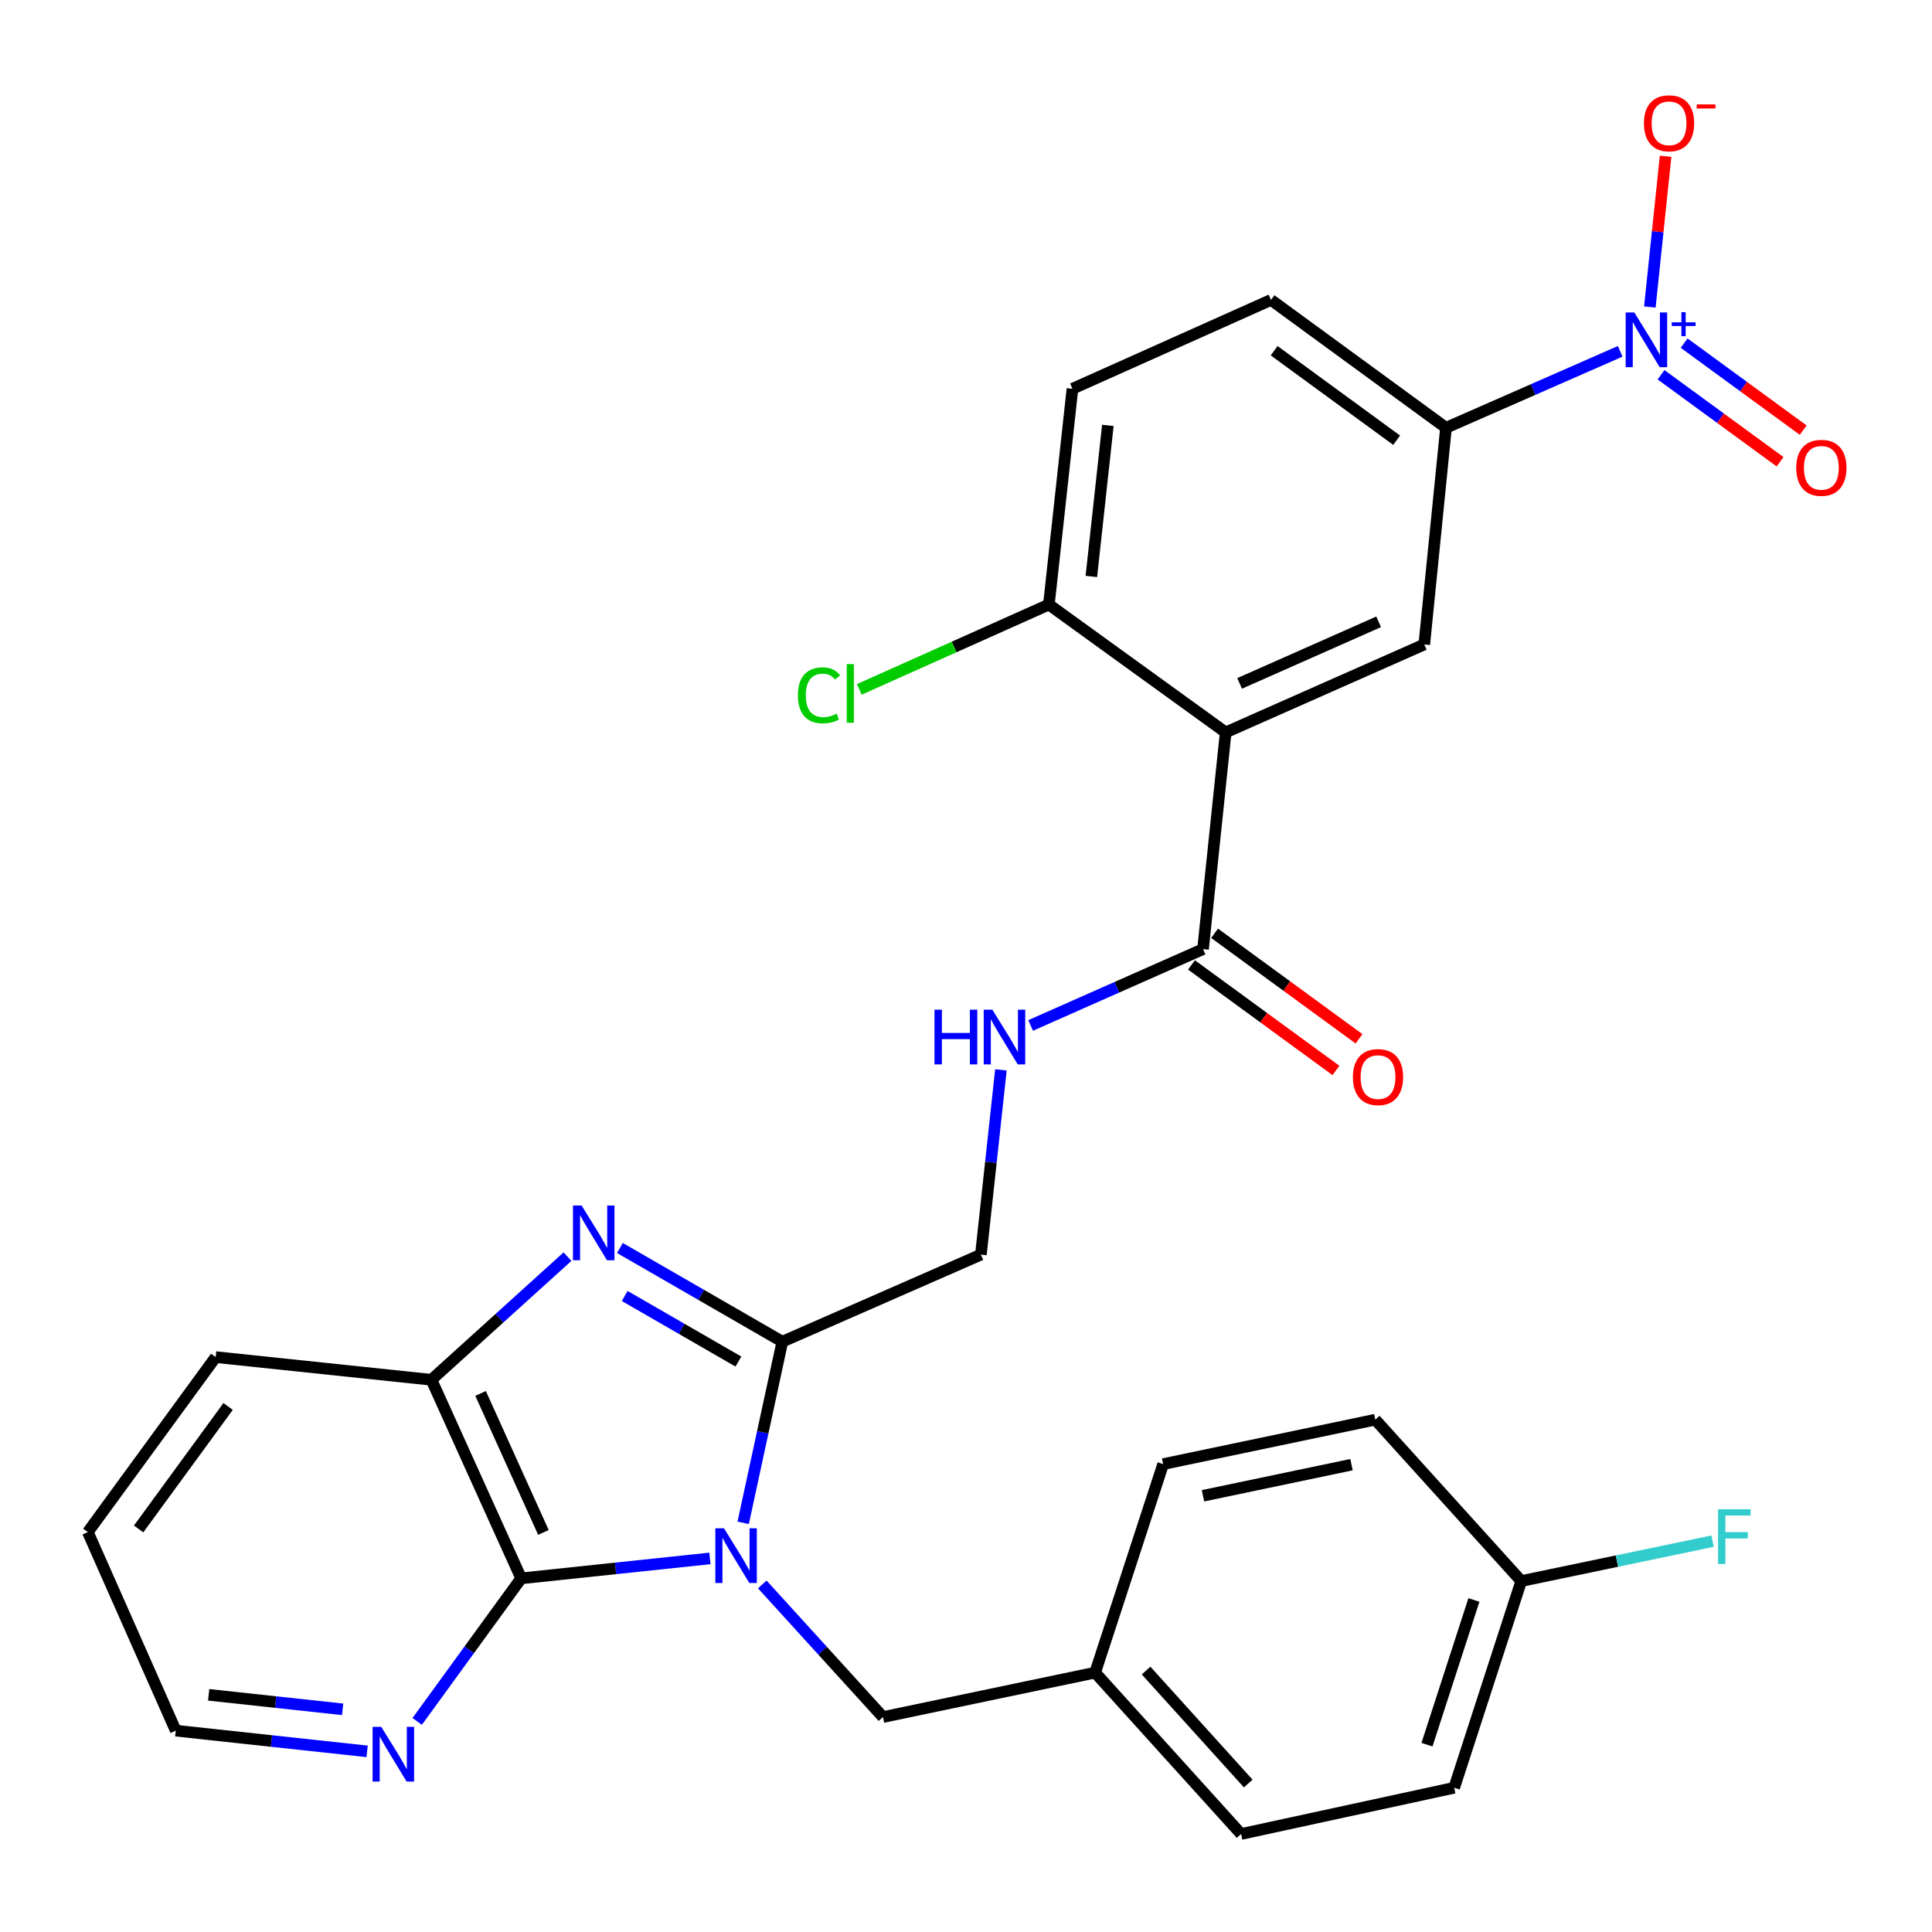 <?xml version='1.0' encoding='iso-8859-1'?>
<svg version='1.1' baseProfile='full'
              xmlns='http://www.w3.org/2000/svg'
                      xmlns:rdkit='http://www.rdkit.org/xml'
                      xmlns:xlink='http://www.w3.org/1999/xlink'
                  xml:space='preserve'
width='1000px' height='1000px' viewBox='0 0 1000 1000'>
<!-- END OF HEADER -->
<rect style='opacity:1.0;fill:#FFFFFF;stroke:none' width='1000' height='1000' x='0' y='0'> </rect>
<path class='bond-0' d='M 384.669,788.213 L 394.805,741.332' style='fill:none;fill-rule:evenodd;stroke:#0000FF;stroke-width:6px;stroke-linecap:butt;stroke-linejoin:miter;stroke-opacity:1' />
<path class='bond-0' d='M 394.805,741.332 L 404.941,694.451' style='fill:none;fill-rule:evenodd;stroke:#000000;stroke-width:6px;stroke-linecap:butt;stroke-linejoin:miter;stroke-opacity:1' />
<path class='bond-2' d='M 367.459,806.635 L 318.613,811.794' style='fill:none;fill-rule:evenodd;stroke:#0000FF;stroke-width:6px;stroke-linecap:butt;stroke-linejoin:miter;stroke-opacity:1' />
<path class='bond-2' d='M 318.613,811.794 L 269.768,816.953' style='fill:none;fill-rule:evenodd;stroke:#000000;stroke-width:6px;stroke-linecap:butt;stroke-linejoin:miter;stroke-opacity:1' />
<path class='bond-9' d='M 394.559,820.11 L 425.791,854.428' style='fill:none;fill-rule:evenodd;stroke:#0000FF;stroke-width:6px;stroke-linecap:butt;stroke-linejoin:miter;stroke-opacity:1' />
<path class='bond-9' d='M 425.791,854.428 L 457.024,888.747' style='fill:none;fill-rule:evenodd;stroke:#000000;stroke-width:6px;stroke-linecap:butt;stroke-linejoin:miter;stroke-opacity:1' />
<path class='bond-1' d='M 404.941,694.451 L 362.904,670.207' style='fill:none;fill-rule:evenodd;stroke:#000000;stroke-width:6px;stroke-linecap:butt;stroke-linejoin:miter;stroke-opacity:1' />
<path class='bond-1' d='M 362.904,670.207 L 320.867,645.964' style='fill:none;fill-rule:evenodd;stroke:#0000FF;stroke-width:6px;stroke-linecap:butt;stroke-linejoin:miter;stroke-opacity:1' />
<path class='bond-1' d='M 382.201,704.741 L 352.775,687.77' style='fill:none;fill-rule:evenodd;stroke:#000000;stroke-width:6px;stroke-linecap:butt;stroke-linejoin:miter;stroke-opacity:1' />
<path class='bond-1' d='M 352.775,687.77 L 323.349,670.8' style='fill:none;fill-rule:evenodd;stroke:#0000FF;stroke-width:6px;stroke-linecap:butt;stroke-linejoin:miter;stroke-opacity:1' />
<path class='bond-13' d='M 404.941,694.451 L 507.709,649.397' style='fill:none;fill-rule:evenodd;stroke:#000000;stroke-width:6px;stroke-linecap:butt;stroke-linejoin:miter;stroke-opacity:1' />
<path class='bond-30' d='M 293.736,650.429 L 258.521,682.301' style='fill:none;fill-rule:evenodd;stroke:#0000FF;stroke-width:6px;stroke-linecap:butt;stroke-linejoin:miter;stroke-opacity:1' />
<path class='bond-30' d='M 258.521,682.301 L 223.306,714.174' style='fill:none;fill-rule:evenodd;stroke:#000000;stroke-width:6px;stroke-linecap:butt;stroke-linejoin:miter;stroke-opacity:1' />
<path class='bond-5' d='M 269.768,816.953 L 223.306,714.174' style='fill:none;fill-rule:evenodd;stroke:#000000;stroke-width:6px;stroke-linecap:butt;stroke-linejoin:miter;stroke-opacity:1' />
<path class='bond-5' d='M 281.273,793.185 L 248.749,721.239' style='fill:none;fill-rule:evenodd;stroke:#000000;stroke-width:6px;stroke-linecap:butt;stroke-linejoin:miter;stroke-opacity:1' />
<path class='bond-11' d='M 269.768,816.953 L 242.851,853.977' style='fill:none;fill-rule:evenodd;stroke:#000000;stroke-width:6px;stroke-linecap:butt;stroke-linejoin:miter;stroke-opacity:1' />
<path class='bond-11' d='M 242.851,853.977 L 215.934,891' style='fill:none;fill-rule:evenodd;stroke:#0000FF;stroke-width:6px;stroke-linecap:butt;stroke-linejoin:miter;stroke-opacity:1' />
<path class='bond-3' d='M 838.61,181.846 L 793.527,201.632' style='fill:none;fill-rule:evenodd;stroke:#0000FF;stroke-width:6px;stroke-linecap:butt;stroke-linejoin:miter;stroke-opacity:1' />
<path class='bond-3' d='M 793.527,201.632 L 748.445,221.417' style='fill:none;fill-rule:evenodd;stroke:#000000;stroke-width:6px;stroke-linecap:butt;stroke-linejoin:miter;stroke-opacity:1' />
<path class='bond-14' d='M 853.955,158.911 L 858.03,119.901' style='fill:none;fill-rule:evenodd;stroke:#0000FF;stroke-width:6px;stroke-linecap:butt;stroke-linejoin:miter;stroke-opacity:1' />
<path class='bond-14' d='M 858.03,119.901 L 862.104,80.891' style='fill:none;fill-rule:evenodd;stroke:#FF0000;stroke-width:6px;stroke-linecap:butt;stroke-linejoin:miter;stroke-opacity:1' />
<path class='bond-15' d='M 859.744,193.972 L 890.554,216.488' style='fill:none;fill-rule:evenodd;stroke:#0000FF;stroke-width:6px;stroke-linecap:butt;stroke-linejoin:miter;stroke-opacity:1' />
<path class='bond-15' d='M 890.554,216.488 L 921.364,239.004' style='fill:none;fill-rule:evenodd;stroke:#FF0000;stroke-width:6px;stroke-linecap:butt;stroke-linejoin:miter;stroke-opacity:1' />
<path class='bond-15' d='M 871.707,177.603 L 902.517,200.119' style='fill:none;fill-rule:evenodd;stroke:#0000FF;stroke-width:6px;stroke-linecap:butt;stroke-linejoin:miter;stroke-opacity:1' />
<path class='bond-15' d='M 902.517,200.119 L 933.326,222.635' style='fill:none;fill-rule:evenodd;stroke:#FF0000;stroke-width:6px;stroke-linecap:butt;stroke-linejoin:miter;stroke-opacity:1' />
<path class='bond-4' d='M 634.413,379.095 L 622.688,491.257' style='fill:none;fill-rule:evenodd;stroke:#000000;stroke-width:6px;stroke-linecap:butt;stroke-linejoin:miter;stroke-opacity:1' />
<path class='bond-7' d='M 634.413,379.095 L 737.204,333.568' style='fill:none;fill-rule:evenodd;stroke:#000000;stroke-width:6px;stroke-linecap:butt;stroke-linejoin:miter;stroke-opacity:1' />
<path class='bond-7' d='M 641.621,353.729 L 713.575,321.859' style='fill:none;fill-rule:evenodd;stroke:#000000;stroke-width:6px;stroke-linecap:butt;stroke-linejoin:miter;stroke-opacity:1' />
<path class='bond-12' d='M 634.413,379.095 L 542.897,312.922' style='fill:none;fill-rule:evenodd;stroke:#000000;stroke-width:6px;stroke-linecap:butt;stroke-linejoin:miter;stroke-opacity:1' />
<path class='bond-27' d='M 223.306,714.174 L 111.628,702.437' style='fill:none;fill-rule:evenodd;stroke:#000000;stroke-width:6px;stroke-linecap:butt;stroke-linejoin:miter;stroke-opacity:1' />
<path class='bond-6' d='M 622.688,491.257 L 578.073,511.015' style='fill:none;fill-rule:evenodd;stroke:#000000;stroke-width:6px;stroke-linecap:butt;stroke-linejoin:miter;stroke-opacity:1' />
<path class='bond-6' d='M 578.073,511.015 L 533.458,530.772' style='fill:none;fill-rule:evenodd;stroke:#0000FF;stroke-width:6px;stroke-linecap:butt;stroke-linejoin:miter;stroke-opacity:1' />
<path class='bond-16' d='M 616.708,499.443 L 654.091,526.751' style='fill:none;fill-rule:evenodd;stroke:#000000;stroke-width:6px;stroke-linecap:butt;stroke-linejoin:miter;stroke-opacity:1' />
<path class='bond-16' d='M 654.091,526.751 L 691.474,554.06' style='fill:none;fill-rule:evenodd;stroke:#FF0000;stroke-width:6px;stroke-linecap:butt;stroke-linejoin:miter;stroke-opacity:1' />
<path class='bond-16' d='M 628.667,483.072 L 666.05,510.38' style='fill:none;fill-rule:evenodd;stroke:#000000;stroke-width:6px;stroke-linecap:butt;stroke-linejoin:miter;stroke-opacity:1' />
<path class='bond-16' d='M 666.05,510.38 L 703.433,537.688' style='fill:none;fill-rule:evenodd;stroke:#FF0000;stroke-width:6px;stroke-linecap:butt;stroke-linejoin:miter;stroke-opacity:1' />
<path class='bond-8' d='M 737.204,333.568 L 748.445,221.417' style='fill:none;fill-rule:evenodd;stroke:#000000;stroke-width:6px;stroke-linecap:butt;stroke-linejoin:miter;stroke-opacity:1' />
<path class='bond-33' d='M 748.445,221.417 L 657.875,155.233' style='fill:none;fill-rule:evenodd;stroke:#000000;stroke-width:6px;stroke-linecap:butt;stroke-linejoin:miter;stroke-opacity:1' />
<path class='bond-33' d='M 722.897,227.859 L 659.498,181.53' style='fill:none;fill-rule:evenodd;stroke:#000000;stroke-width:6px;stroke-linecap:butt;stroke-linejoin:miter;stroke-opacity:1' />
<path class='bond-19' d='M 457.024,888.747 L 566.843,865.747' style='fill:none;fill-rule:evenodd;stroke:#000000;stroke-width:6px;stroke-linecap:butt;stroke-linejoin:miter;stroke-opacity:1' />
<path class='bond-10' d='M 518.067,553.765 L 512.888,601.581' style='fill:none;fill-rule:evenodd;stroke:#0000FF;stroke-width:6px;stroke-linecap:butt;stroke-linejoin:miter;stroke-opacity:1' />
<path class='bond-10' d='M 512.888,601.581 L 507.709,649.397' style='fill:none;fill-rule:evenodd;stroke:#000000;stroke-width:6px;stroke-linecap:butt;stroke-linejoin:miter;stroke-opacity:1' />
<path class='bond-28' d='M 190.022,906.505 L 140.496,901.146' style='fill:none;fill-rule:evenodd;stroke:#0000FF;stroke-width:6px;stroke-linecap:butt;stroke-linejoin:miter;stroke-opacity:1' />
<path class='bond-28' d='M 140.496,901.146 L 90.97,895.787' style='fill:none;fill-rule:evenodd;stroke:#000000;stroke-width:6px;stroke-linecap:butt;stroke-linejoin:miter;stroke-opacity:1' />
<path class='bond-28' d='M 177.346,884.741 L 142.678,880.989' style='fill:none;fill-rule:evenodd;stroke:#0000FF;stroke-width:6px;stroke-linecap:butt;stroke-linejoin:miter;stroke-opacity:1' />
<path class='bond-28' d='M 142.678,880.989 L 108.009,877.238' style='fill:none;fill-rule:evenodd;stroke:#000000;stroke-width:6px;stroke-linecap:butt;stroke-linejoin:miter;stroke-opacity:1' />
<path class='bond-18' d='M 542.897,312.922 L 555.095,201.233' style='fill:none;fill-rule:evenodd;stroke:#000000;stroke-width:6px;stroke-linecap:butt;stroke-linejoin:miter;stroke-opacity:1' />
<path class='bond-18' d='M 564.881,298.37 L 573.42,220.187' style='fill:none;fill-rule:evenodd;stroke:#000000;stroke-width:6px;stroke-linecap:butt;stroke-linejoin:miter;stroke-opacity:1' />
<path class='bond-20' d='M 542.897,312.922 L 493.834,334.875' style='fill:none;fill-rule:evenodd;stroke:#000000;stroke-width:6px;stroke-linecap:butt;stroke-linejoin:miter;stroke-opacity:1' />
<path class='bond-20' d='M 493.834,334.875 L 444.772,356.828' style='fill:none;fill-rule:evenodd;stroke:#00CC00;stroke-width:6px;stroke-linecap:butt;stroke-linejoin:miter;stroke-opacity:1' />
<path class='bond-17' d='M 657.875,155.233 L 555.095,201.233' style='fill:none;fill-rule:evenodd;stroke:#000000;stroke-width:6px;stroke-linecap:butt;stroke-linejoin:miter;stroke-opacity:1' />
<path class='bond-23' d='M 566.843,865.747 L 602.041,757.82' style='fill:none;fill-rule:evenodd;stroke:#000000;stroke-width:6px;stroke-linecap:butt;stroke-linejoin:miter;stroke-opacity:1' />
<path class='bond-24' d='M 566.843,865.747 L 642.376,949.277' style='fill:none;fill-rule:evenodd;stroke:#000000;stroke-width:6px;stroke-linecap:butt;stroke-linejoin:miter;stroke-opacity:1' />
<path class='bond-24' d='M 593.211,864.678 L 646.084,923.149' style='fill:none;fill-rule:evenodd;stroke:#000000;stroke-width:6px;stroke-linecap:butt;stroke-linejoin:miter;stroke-opacity:1' />
<path class='bond-21' d='M 787.394,818.35 L 752.68,925.353' style='fill:none;fill-rule:evenodd;stroke:#000000;stroke-width:6px;stroke-linecap:butt;stroke-linejoin:miter;stroke-opacity:1' />
<path class='bond-21' d='M 762.902,828.144 L 738.602,903.046' style='fill:none;fill-rule:evenodd;stroke:#000000;stroke-width:6px;stroke-linecap:butt;stroke-linejoin:miter;stroke-opacity:1' />
<path class='bond-22' d='M 787.394,818.35 L 836.922,808.021' style='fill:none;fill-rule:evenodd;stroke:#000000;stroke-width:6px;stroke-linecap:butt;stroke-linejoin:miter;stroke-opacity:1' />
<path class='bond-22' d='M 836.922,808.021 L 886.45,797.693' style='fill:none;fill-rule:evenodd;stroke:#33CCCC;stroke-width:6px;stroke-linecap:butt;stroke-linejoin:miter;stroke-opacity:1' />
<path class='bond-31' d='M 787.394,818.35 L 711.85,734.82' style='fill:none;fill-rule:evenodd;stroke:#000000;stroke-width:6px;stroke-linecap:butt;stroke-linejoin:miter;stroke-opacity:1' />
<path class='bond-25' d='M 602.041,757.82 L 711.85,734.82' style='fill:none;fill-rule:evenodd;stroke:#000000;stroke-width:6px;stroke-linecap:butt;stroke-linejoin:miter;stroke-opacity:1' />
<path class='bond-25' d='M 622.669,774.213 L 699.535,758.113' style='fill:none;fill-rule:evenodd;stroke:#000000;stroke-width:6px;stroke-linecap:butt;stroke-linejoin:miter;stroke-opacity:1' />
<path class='bond-26' d='M 642.376,949.277 L 752.68,925.353' style='fill:none;fill-rule:evenodd;stroke:#000000;stroke-width:6px;stroke-linecap:butt;stroke-linejoin:miter;stroke-opacity:1' />
<path class='bond-32' d='M 111.628,702.437 L 45.455,793.007' style='fill:none;fill-rule:evenodd;stroke:#000000;stroke-width:6px;stroke-linecap:butt;stroke-linejoin:miter;stroke-opacity:1' />
<path class='bond-32' d='M 118.072,727.983 L 71.751,791.382' style='fill:none;fill-rule:evenodd;stroke:#000000;stroke-width:6px;stroke-linecap:butt;stroke-linejoin:miter;stroke-opacity:1' />
<path class='bond-29' d='M 90.97,895.787 L 45.455,793.007' style='fill:none;fill-rule:evenodd;stroke:#000000;stroke-width:6px;stroke-linecap:butt;stroke-linejoin:miter;stroke-opacity:1' />
<path  class='atom-0' d='M 374.735 791.045
L 384.015 806.045
Q 384.935 807.525, 386.415 810.205
Q 387.895 812.885, 387.975 813.045
L 387.975 791.045
L 391.735 791.045
L 391.735 819.365
L 387.855 819.365
L 377.895 802.965
Q 376.735 801.045, 375.495 798.845
Q 374.295 796.645, 373.935 795.965
L 373.935 819.365
L 370.255 819.365
L 370.255 791.045
L 374.735 791.045
' fill='#0000FF'/>
<path  class='atom-2' d='M 301.049 623.985
L 310.329 638.985
Q 311.249 640.465, 312.729 643.145
Q 314.209 645.825, 314.289 645.985
L 314.289 623.985
L 318.049 623.985
L 318.049 652.305
L 314.169 652.305
L 304.209 635.905
Q 303.049 633.985, 301.809 631.785
Q 300.609 629.585, 300.249 628.905
L 300.249 652.305
L 296.569 652.305
L 296.569 623.985
L 301.049 623.985
' fill='#0000FF'/>
<path  class='atom-4' d='M 845.922 161.73
L 855.202 176.73
Q 856.122 178.21, 857.602 180.89
Q 859.082 183.57, 859.162 183.73
L 859.162 161.73
L 862.922 161.73
L 862.922 190.05
L 859.042 190.05
L 849.082 173.65
Q 847.922 171.73, 846.682 169.53
Q 845.482 167.33, 845.122 166.65
L 845.122 190.05
L 841.442 190.05
L 841.442 161.73
L 845.922 161.73
' fill='#0000FF'/>
<path  class='atom-4' d='M 865.298 166.835
L 870.287 166.835
L 870.287 161.581
L 872.505 161.581
L 872.505 166.835
L 877.627 166.835
L 877.627 168.735
L 872.505 168.735
L 872.505 174.015
L 870.287 174.015
L 870.287 168.735
L 865.298 168.735
L 865.298 166.835
' fill='#0000FF'/>
<path  class='atom-11' d='M 483.688 522.613
L 487.528 522.613
L 487.528 534.653
L 502.008 534.653
L 502.008 522.613
L 505.848 522.613
L 505.848 550.933
L 502.008 550.933
L 502.008 537.853
L 487.528 537.853
L 487.528 550.933
L 483.688 550.933
L 483.688 522.613
' fill='#0000FF'/>
<path  class='atom-11' d='M 513.648 522.613
L 522.928 537.613
Q 523.848 539.093, 525.328 541.773
Q 526.808 544.453, 526.888 544.613
L 526.888 522.613
L 530.648 522.613
L 530.648 550.933
L 526.768 550.933
L 516.808 534.533
Q 515.648 532.613, 514.408 530.413
Q 513.208 528.213, 512.848 527.533
L 512.848 550.933
L 509.168 550.933
L 509.168 522.613
L 513.648 522.613
' fill='#0000FF'/>
<path  class='atom-12' d='M 197.334 893.814
L 206.614 908.814
Q 207.534 910.294, 209.014 912.974
Q 210.494 915.654, 210.574 915.814
L 210.574 893.814
L 214.334 893.814
L 214.334 922.134
L 210.454 922.134
L 200.494 905.734
Q 199.334 903.814, 198.094 901.614
Q 196.894 899.414, 196.534 898.734
L 196.534 922.134
L 192.854 922.134
L 192.854 893.814
L 197.334 893.814
' fill='#0000FF'/>
<path  class='atom-15' d='M 850.896 63.819
Q 850.896 57.019, 854.256 53.219
Q 857.616 49.419, 863.896 49.419
Q 870.176 49.419, 873.536 53.219
Q 876.896 57.019, 876.896 63.819
Q 876.896 70.699, 873.496 74.619
Q 870.096 78.499, 863.896 78.499
Q 857.656 78.499, 854.256 74.619
Q 850.896 70.739, 850.896 63.819
M 863.896 75.299
Q 868.216 75.299, 870.536 72.419
Q 872.896 69.499, 872.896 63.819
Q 872.896 58.259, 870.536 55.459
Q 868.216 52.619, 863.896 52.619
Q 859.576 52.619, 857.216 55.419
Q 854.896 58.219, 854.896 63.819
Q 854.896 69.539, 857.216 72.419
Q 859.576 75.299, 863.896 75.299
' fill='#FF0000'/>
<path  class='atom-15' d='M 878.216 54.041
L 887.905 54.041
L 887.905 56.153
L 878.216 56.153
L 878.216 54.041
' fill='#FF0000'/>
<path  class='atom-16' d='M 929.729 242.143
Q 929.729 235.343, 933.089 231.543
Q 936.449 227.743, 942.729 227.743
Q 949.009 227.743, 952.369 231.543
Q 955.729 235.343, 955.729 242.143
Q 955.729 249.023, 952.329 252.943
Q 948.929 256.823, 942.729 256.823
Q 936.489 256.823, 933.089 252.943
Q 929.729 249.063, 929.729 242.143
M 942.729 253.623
Q 947.049 253.623, 949.369 250.743
Q 951.729 247.823, 951.729 242.143
Q 951.729 236.583, 949.369 233.783
Q 947.049 230.943, 942.729 230.943
Q 938.409 230.943, 936.049 233.743
Q 933.729 236.543, 933.729 242.143
Q 933.729 247.863, 936.049 250.743
Q 938.409 253.623, 942.729 253.623
' fill='#FF0000'/>
<path  class='atom-17' d='M 700.258 557.499
Q 700.258 550.699, 703.618 546.899
Q 706.978 543.099, 713.258 543.099
Q 719.538 543.099, 722.898 546.899
Q 726.258 550.699, 726.258 557.499
Q 726.258 564.379, 722.858 568.299
Q 719.458 572.179, 713.258 572.179
Q 707.018 572.179, 703.618 568.299
Q 700.258 564.419, 700.258 557.499
M 713.258 568.979
Q 717.578 568.979, 719.898 566.099
Q 722.258 563.179, 722.258 557.499
Q 722.258 551.939, 719.898 549.139
Q 717.578 546.299, 713.258 546.299
Q 708.938 546.299, 706.578 549.099
Q 704.258 551.899, 704.258 557.499
Q 704.258 563.219, 706.578 566.099
Q 708.938 568.979, 713.258 568.979
' fill='#FF0000'/>
<path  class='atom-21' d='M 412.997 359.891
Q 412.997 352.851, 416.277 349.171
Q 419.597 345.451, 425.877 345.451
Q 431.717 345.451, 434.837 349.571
L 432.197 351.731
Q 429.917 348.731, 425.877 348.731
Q 421.597 348.731, 419.317 351.611
Q 417.077 354.451, 417.077 359.891
Q 417.077 365.491, 419.397 368.371
Q 421.757 371.251, 426.317 371.251
Q 429.437 371.251, 433.077 369.371
L 434.197 372.371
Q 432.717 373.331, 430.477 373.891
Q 428.237 374.451, 425.757 374.451
Q 419.597 374.451, 416.277 370.691
Q 412.997 366.931, 412.997 359.891
' fill='#00CC00'/>
<path  class='atom-21' d='M 438.277 343.731
L 441.957 343.731
L 441.957 374.091
L 438.277 374.091
L 438.277 343.731
' fill='#00CC00'/>
<path  class='atom-23' d='M 889.266 781.19
L 906.106 781.19
L 906.106 784.43
L 893.066 784.43
L 893.066 793.03
L 904.666 793.03
L 904.666 796.31
L 893.066 796.31
L 893.066 809.51
L 889.266 809.51
L 889.266 781.19
' fill='#33CCCC'/>
</svg>
